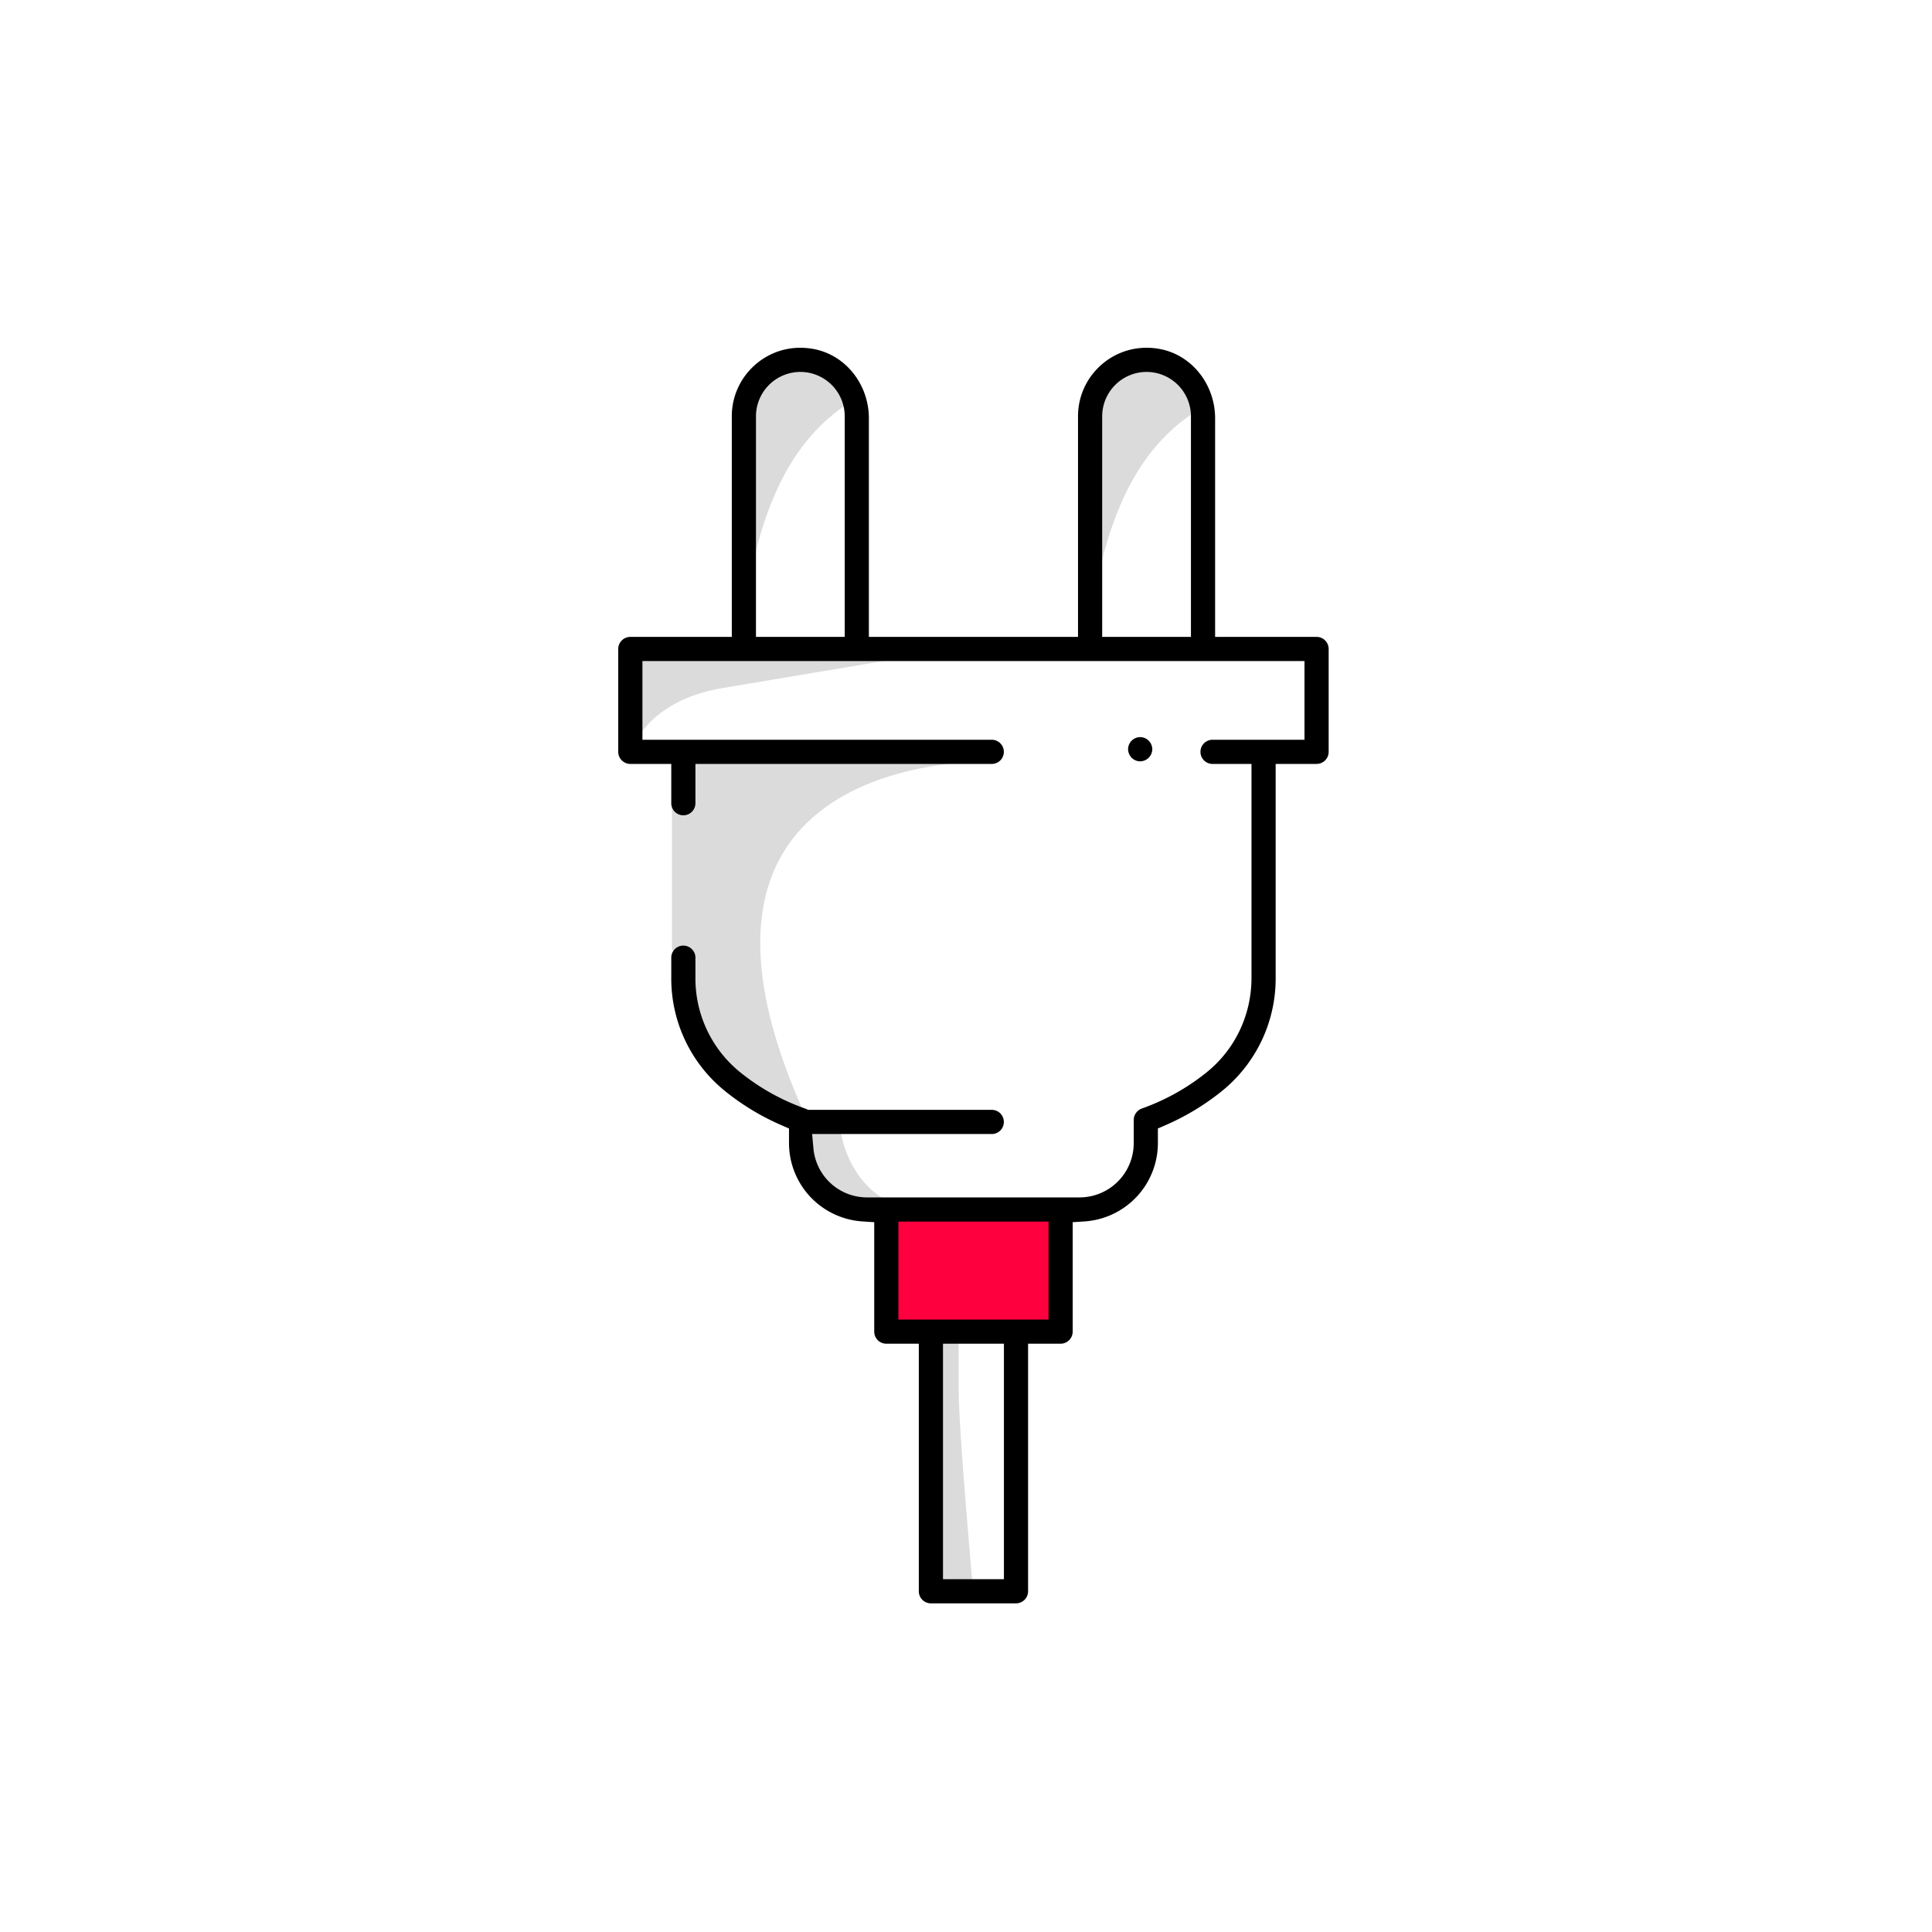 <svg width="100" height="100" viewBox="0 0 100 100" xmlns="http://www.w3.org/2000/svg"><title>products/motor/plug</title><g fill="none" fill-rule="evenodd"><path fill="#FF003F" d="M45.527 68l.316-5.314h9.297l-.316 6.008h-9.297z"/><path d="M41.76 57.908s-4.782-2.442-5.437-4.731c-.654-2.29-1.544-4.07-1.544-4.07v-7.96l.734-2.367 16.18.634s-18.889-.98-9.933 18.494m-3.206-25.287s-.029-3.442 1.606-7.15c1.635-3.707 4.143-4.797 4.143-4.797s-.654-1.854-1.744-1.963c-1.09-.109-2.062-.066-3.103.84-1.04.904-.902 13.07-.902 13.07" fill="#DBDBDB"/><path d="M47.323 62.685s-3.227-.263-3.9-.583c-.673-.32-1.996-1.455-1.996-2.61v-1.636h1.996s.077 3.986 3.9 4.83m3.011 19.268s-.715-7.96-.715-10.032v-3.228l-1.635.502v12.758h2.35zM32.718 38.78s.763-2.514 4.688-3.168c3.926-.655 11.704-1.963 11.704-1.963H32.718v5.13zm23.756-5.696s-.029-3.443 1.606-7.15c1.635-3.707 4.143-4.798 4.143-4.798s-.654-1.853-1.744-1.963c-1.09-.109-2.062-.065-3.103.84-1.04.905-.902 13.071-.902 13.071" fill="#DBDBDB"/><path d="M54.271 63.529V68.3H46.5v-5.071h7.771v.3zm-2.308 6.321v11.888h-3.154V69.55h3.154v.3zm9.68-37.185v.3h-4.594V21.547a2.3 2.3 0 0 1 2.297-2.296 2.3 2.3 0 0 1 2.297 2.296v11.118zm-17.92 0v.3h-4.594V21.547a2.3 2.3 0 0 1 2.297-2.296 2.3 2.3 0 0 1 2.297 2.296v11.118zm25.048.925a.625.625 0 0 0-.626-.625h-5.251V21.658c0-1.743-1.179-3.25-2.801-3.582-.249-.05-.5-.076-.747-.076-.946 0-1.837.369-2.508 1.04a3.526 3.526 0 0 0-1.04 2.507v11.418H44.973V21.657c0-1.743-1.178-3.249-2.8-3.581-.249-.05-.5-.076-.747-.076-.946 0-1.837.369-2.508 1.04a3.53 3.53 0 0 0-1.04 2.507v11.418h-5.252a.627.627 0 0 0-.626.625v5.325c0 .345.282.626.626.626h2.119v2.034a.625.625 0 0 0 1.25 0v-2.034h15.363a.626.626 0 0 0 0-1.251H33.252v-4.074H67.52v4.074h-4.783a.626.626 0 0 0 0 1.251h2.04v11.071c0 1.92-.847 3.703-2.323 4.893-1 .805-2.121 1.432-3.33 1.864a.64.64 0 0 0-.443.598v1.207a2.807 2.807 0 0 1-2.804 2.804H44.891a2.786 2.786 0 0 1-2.789-2.552l-.037-.403-.029-.326h9.322a.626.626 0 0 0 0-1.251h-9.522l-.056-.024-.071-.03-.042-.016a11.408 11.408 0 0 1-3.349-1.871 6.242 6.242 0 0 1-2.323-4.893v-1.077a.626.626 0 0 0-1.25 0v1.077a7.486 7.486 0 0 0 2.788 5.866 12.596 12.596 0 0 0 2.903 1.757l.223.097.18.078v.765a4.065 4.065 0 0 0 3.788 4.045l.342.023.281.018v5.664c0 .345.28.625.625.625h1.683v12.814c0 .345.28.625.626.625h4.404c.345 0 .625-.28.625-.625V69.55h1.684a.626.626 0 0 0 .625-.625v-5.664l.281-.018.342-.023a4.065 4.065 0 0 0 3.787-4.045v-.765l.181-.078.222-.097a12.672 12.672 0 0 0 2.905-1.757 7.492 7.492 0 0 0 2.788-5.866V39.541h2.117a.626.626 0 0 0 .626-.626V33.59z" fill="#000"/><path d="M59.59 38.537a.556.556 0 0 0-.133-.198.538.538 0 0 0-.092-.076.672.672 0 0 0-.23-.098.687.687 0 0 0-.242 0 .653.653 0 0 0-.32.172.574.574 0 0 0-.075.092.6.6 0 0 0-.095.229.557.557 0 0 0 0 .244.683.683 0 0 0 .166.316c.12.12.281.188.446.188a.58.58 0 0 0 .116-.013.529.529 0 0 0 .12-.036.599.599 0 0 0 .278-.224.67.67 0 0 0 .1-.231.562.562 0 0 0 0-.243.687.687 0 0 0-.039-.122" fill="#000"/></g></svg>